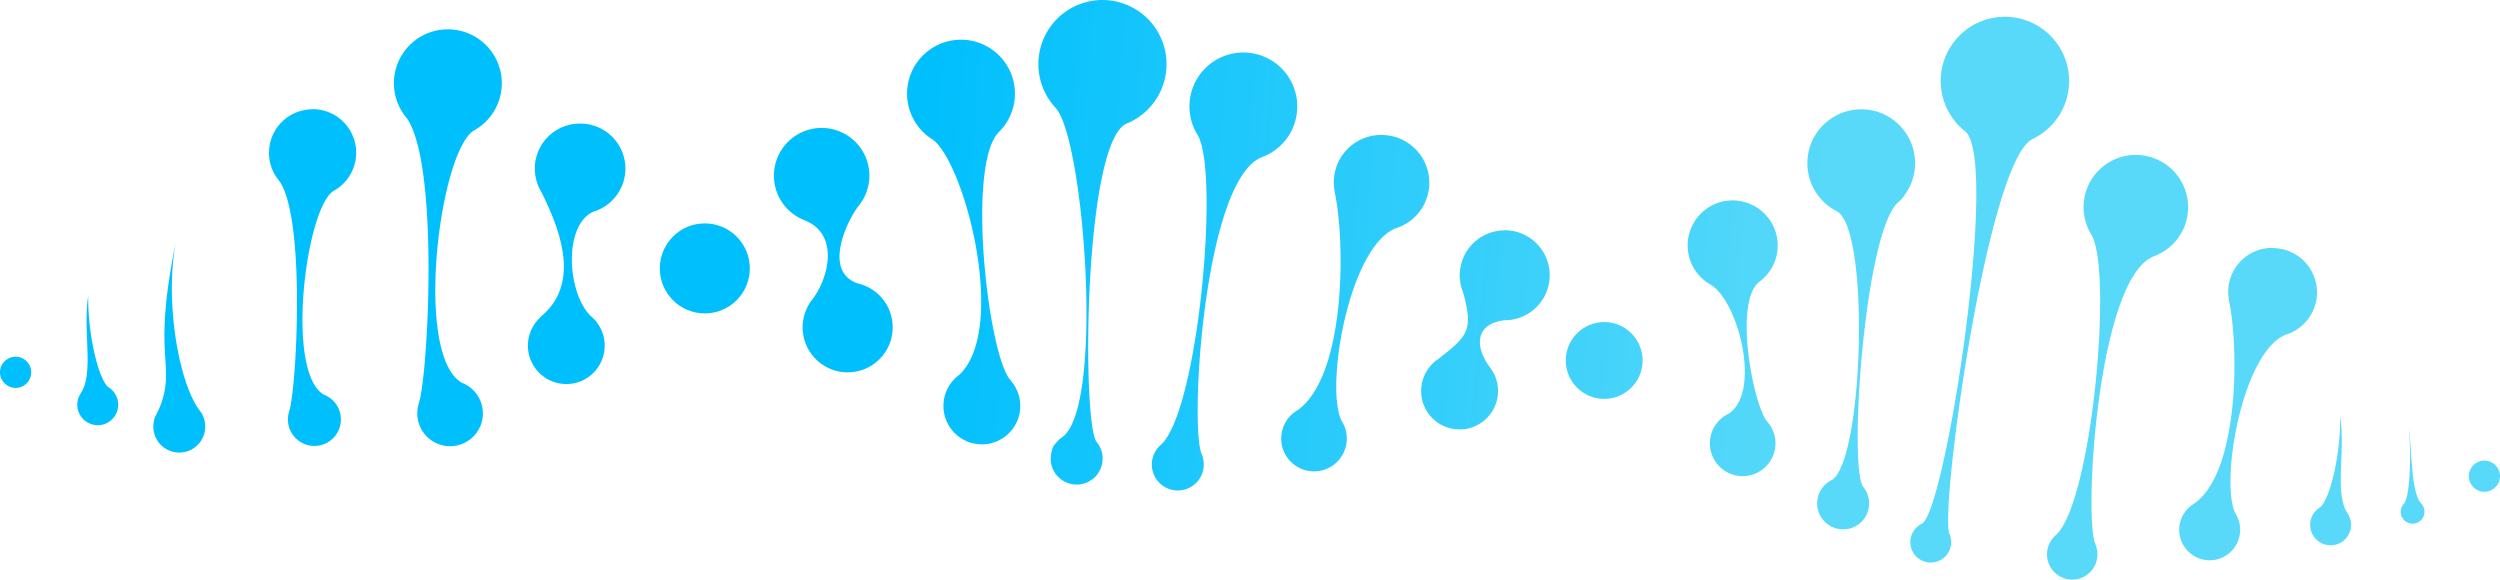 <svg xmlns="http://www.w3.org/2000/svg" xmlns:xlink="http://www.w3.org/1999/xlink" viewBox="0 0 991.05 229.76"><defs><style>.cls-1{fill:url(#linear-gradient);}.cls-2{fill:url(#linear-gradient-2);}.cls-3{fill:url(#linear-gradient-3);}.cls-4{fill:url(#linear-gradient-4);}.cls-5{fill:url(#linear-gradient-5);}.cls-6{fill:url(#linear-gradient-6);}.cls-7{fill:url(#linear-gradient-7);}.cls-8{fill:url(#linear-gradient-8);}.cls-9{fill:url(#linear-gradient-9);}.cls-10{fill:url(#linear-gradient-10);}.cls-11{fill:url(#linear-gradient-11);}.cls-12{fill:url(#linear-gradient-12);}.cls-13{fill:url(#linear-gradient-13);}.cls-14{fill:url(#linear-gradient-14);}.cls-15{fill:url(#linear-gradient-15);}.cls-16{fill:url(#linear-gradient-16);}.cls-17{fill:url(#linear-gradient-17);}.cls-18{fill:url(#linear-gradient-18);}.cls-19{fill:url(#linear-gradient-19);}.cls-20{fill:url(#linear-gradient-20);}.cls-21{fill:url(#linear-gradient-21);}.cls-22{fill:url(#linear-gradient-22);}</style><linearGradient id="linear-gradient" x1="362.21" y1="90.24" x2="723.21" y2="120.24" gradientUnits="userSpaceOnUse"><stop offset="0" stop-color="#00bffd"/><stop offset="1" stop-color="#58d9f9"/></linearGradient><linearGradient id="linear-gradient-2" x1="361.59" y1="97.77" x2="722.59" y2="127.77" xlink:href="#linear-gradient"/><linearGradient id="linear-gradient-3" x1="360.42" y1="111.87" x2="721.42" y2="141.87" xlink:href="#linear-gradient"/><linearGradient id="linear-gradient-4" x1="360.31" y1="113.12" x2="721.31" y2="143.12" xlink:href="#linear-gradient"/><linearGradient id="linear-gradient-5" x1="361.26" y1="101.68" x2="722.26" y2="131.68" xlink:href="#linear-gradient"/><linearGradient id="linear-gradient-6" x1="360.43" y1="111.7" x2="721.43" y2="141.7" xlink:href="#linear-gradient"/><linearGradient id="linear-gradient-7" x1="359.74" y1="119.95" x2="720.74" y2="149.95" xlink:href="#linear-gradient"/><linearGradient id="linear-gradient-8" x1="361.9" y1="94.01" x2="722.9" y2="124.01" xlink:href="#linear-gradient"/><linearGradient id="linear-gradient-9" x1="360.83" y1="106.83" x2="721.83" y2="136.83" xlink:href="#linear-gradient"/><linearGradient id="linear-gradient-10" x1="363.05" y1="80.14" x2="724.05" y2="110.14" xlink:href="#linear-gradient"/><linearGradient id="linear-gradient-11" x1="355.63" y1="169.41" x2="716.63" y2="199.41" xlink:href="#linear-gradient"/><linearGradient id="linear-gradient-12" x1="357.8" y1="143.35" x2="718.8" y2="173.35" xlink:href="#linear-gradient"/><linearGradient id="linear-gradient-13" x1="358.15" y1="139.14" x2="719.15" y2="169.14" xlink:href="#linear-gradient"/><linearGradient id="linear-gradient-14" x1="355.04" y1="176.58" x2="716.04" y2="206.58" xlink:href="#linear-gradient"/><linearGradient id="linear-gradient-15" x1="358.35" y1="136.7" x2="719.35" y2="166.7" xlink:href="#linear-gradient"/><linearGradient id="linear-gradient-16" x1="360.92" y1="105.78" x2="721.92" y2="135.78" xlink:href="#linear-gradient"/><linearGradient id="linear-gradient-17" x1="360.88" y1="106.25" x2="721.88" y2="136.25" xlink:href="#linear-gradient"/><linearGradient id="linear-gradient-18" x1="360.05" y1="116.27" x2="721.05" y2="146.27" xlink:href="#linear-gradient"/><linearGradient id="linear-gradient-19" x1="360.62" y1="109.42" x2="721.62" y2="139.42" xlink:href="#linear-gradient"/><linearGradient id="linear-gradient-20" x1="358.95" y1="129.51" x2="719.95" y2="159.51" xlink:href="#linear-gradient"/><linearGradient id="linear-gradient-21" x1="356.33" y1="160.99" x2="717.33" y2="190.99" xlink:href="#linear-gradient"/><linearGradient id="linear-gradient-22" x1="361.77" y1="95.63" x2="722.77" y2="125.63" xlink:href="#linear-gradient"/></defs><title>gene_blue</title><g id="Layer_2" data-name="Layer 2"><g id="Layer_1-2" data-name="Layer 1"><g id="Layer_2-2" data-name="Layer 2"><g id="gene_blue" data-name="gene blue"><g id="gene_blue-2" data-name="gene blue-2"><path class="cls-1" d="M437.08,0a25.42,25.42,0,0,0-18.5,42.88l.13.17c11,13,19.09,117.14,2.64,130.07h0a10.33,10.33,0,0,0-2.76,2.54,5.29,5.29,0,0,0-1.59,3,10.3,10.3,0,1,0,17.73-3.45C428.85,167.8,429.56,57,446.46,49.07l.14-.07a25.44,25.44,0,0,0-9.5-49Z"/><path class="cls-2" d="M514.26,42.2A21.37,21.37,0,1,0,475,53.87v.08c8.35,15.66,0,108-14.55,122.16a10.32,10.32,0,0,0-2.82,3.58l-.14.28-.07.15a6.29,6.29,0,0,0-.31.84,10.3,10.3,0,1,0,19.6,0,5,5,0,0,0-.29-.8v-.08h0c-4.9-10.2.72-108.47,23.68-117.72l.37-.16A21.36,21.36,0,0,0,514.26,42.2Z"/><path class="cls-3" d="M596.51,91.32A17.83,17.83,0,0,0,580,115.91h0c4.25,15.28,1.61,17.47-9.87,26.42h0a15.24,15.24,0,1,0,21.14,4.18q-.26-.38-.53-.75l-.11-.17c-6.21-8.35-5.75-17.32,5.87-18.64a17.84,17.84,0,1,0,0-35.68Z"/><circle class="cls-4" cx="279.4" cy="106.4" r="17.84"/><path class="cls-5" d="M340.5,112.51l-.23-.08c-13.8-4.38-5.24-23.68,0-30.7h0a18.92,18.92,0,1,0-21.36,5.56l.32.14c13.71,5.69,9.07,23,3,31h0a17.85,17.85,0,1,0,18.3-5.95Z"/><path class="cls-6" d="M229.85,49a17.82,17.82,0,0,0-15.08,27.34v.07c7.38,15,15.32,35.73,0,48.79h0l-.14.13L214,126l-.41.4c-.23.24-.44.46-.63.69a15.22,15.22,0,1,0,21.46-1.61l-.27-.23c-9.35-9.15-10.95-36.25,1.29-41.44h.08A17.83,17.83,0,0,0,229.85,49Z"/><circle class="cls-7" cx="635.93" cy="142.9" r="15.23"/><path class="cls-8" d="M400.58,150.71C391.82,141.09,383,66,395.83,52.5l.07-.08a21.38,21.38,0,1,0-26,3l.1.08c12.78,10.2,29.43,75.18,10.26,93.1l-.08.07a15.23,15.23,0,1,0,21.3,3.2q-.36-.48-.75-.94Z"/><path class="cls-9" d="M688.93,79.56a17.84,17.84,0,0,0-10.85,33.25h0c11.1,6.58,20.26,42.67,7.16,51.21h0a13,13,0,1,0,15.3,3.08h0c-5.48-6.63-13.43-47.13-3.14-55.37l.13-.11a17.82,17.82,0,0,0-8.53-32Z"/><path class="cls-10" d="M820.06,35.08a25.45,25.45,0,1,0-40.94,17.07h0c13.33,11.33-7.53,148.78-17.08,155.38h0a8.1,8.1,0,1,0,11.11,5.09,3.92,3.92,0,0,0-.23-.67l-.1-.22v-.1c-4.06-7.78,14.71-146.84,32.74-156.42l.36-.19A25.4,25.4,0,0,0,820.06,35.08Z"/><path class="cls-11" d="M42.78,153.38h0c-4-3.87-8-21.27-7.81-36.11-2.19,14.15,2.33,30.33-2.86,38.52h0a8.11,8.11,0,1,0,11.29-2Q43.1,153.56,42.78,153.38Z"/><path class="cls-12" d="M930.55,203.43c-5.19-8.19-.67-24.37-2.86-38.52.23,14.84-3.8,32.24-7.81,36.11h0a8.11,8.11,0,1,0,11.06,3q-.18-.31-.38-.61Z"/><path class="cls-13" d="M960.37,200.27a3.56,3.56,0,0,0-.23-.33l-.24-.29-.2-.22c-4-4.17-3.73-23.55-4.75-29.44.84,9.46.61,26.7-2,29.68h0a4.71,4.71,0,1,0,7.38.6Z"/><circle class="cls-14" cx="6.19" cy="147.59" r="6.19"/><circle class="cls-15" cx="984.86" cy="188.76" r="6.19"/><path class="cls-16" d="M547.61,53.5A18.78,18.78,0,0,0,529,75.32a7.76,7.76,0,0,0,.13.84v.07c4.35,20.88,4.14,73-14.77,86.4h0a13,13,0,1,0,17.78,4.7l-.27-.44h0c-6.7-13.05,2.77-69.18,21.62-76.49h.1a18.91,18.91,0,0,0-5.87-36.88Z"/><path class="cls-17" d="M846.66,61.42a20.7,20.7,0,0,0-17.34,32v.08c8.09,15.18,0,104.64-14.11,118.42a10,10,0,0,0-2.73,3.47l-.13.27-.07.15a6.08,6.08,0,0,0-.3.82,10,10,0,1,0,19,0,4.88,4.88,0,0,0-.28-.78v-.08h0c-4.75-9.89.7-105.15,23-114.11l.36-.16a20.71,20.71,0,0,0-7.34-40.07Z"/><path class="cls-18" d="M900.87,98.26a17.45,17.45,0,0,0-17.34,20.26,7.2,7.2,0,0,0,.12.78h0c4,19.39,3.85,67.79-13.72,80.26h0A12.08,12.08,0,1,0,886.44,204l-.24-.39h0c-6.23-12.12,2.58-64.26,20.08-71h.09a17.56,17.56,0,0,0-5.45-34.26Z"/><path class="cls-19" d="M177.53,11.63A21.36,21.36,0,0,0,161.22,46.8h0c13,18.26,8.48,101.61,4.86,112.94v.06a13,13,0,1,0,17.15-8h0c-19.3-10.59-9.08-91.24,4.51-100h0a21.37,21.37,0,0,0-10.2-40.16Z"/><path class="cls-20" d="M123.91,43.33a17.26,17.26,0,0,0-13.18,28.42h0c10.53,14.76,6.85,82.11,3.93,91.27h0a10.5,10.5,0,1,0,13.86-6.5h0c-15.6-8.56-7.34-73.73,3.64-80.8h0a17.27,17.27,0,0,0-8.24-32.45Z"/><path class="cls-21" d="M79.69,163.45h0a10.31,10.31,0,0,0-.81-1.06c-8.43-11.85-13.65-44.29-9-67.36-5.41,26.34-4.83,37.85-4.49,44.86s1.73,14.44-3.33,24.24c-.08.14-.15.29-.22.43l-.1.19-.07.15-.12.27a5.24,5.24,0,0,0-.44,1.34,10.29,10.29,0,1,0,19.25-1.81A3.58,3.58,0,0,0,79.69,163.45Z"/><path class="cls-22" d="M740.27,43.48A21.36,21.36,0,0,0,728,83.66h0c13.46,6.51,10.8,99.11-1.87,106.64h0A10.3,10.3,0,1,0,738.61,193h0c-5.84-8,.48-100.79,13.8-112.75a11.57,11.57,0,0,0,2.67-3,21.36,21.36,0,0,0-14.8-33.79Z"/></g></g></g></g></g></svg>